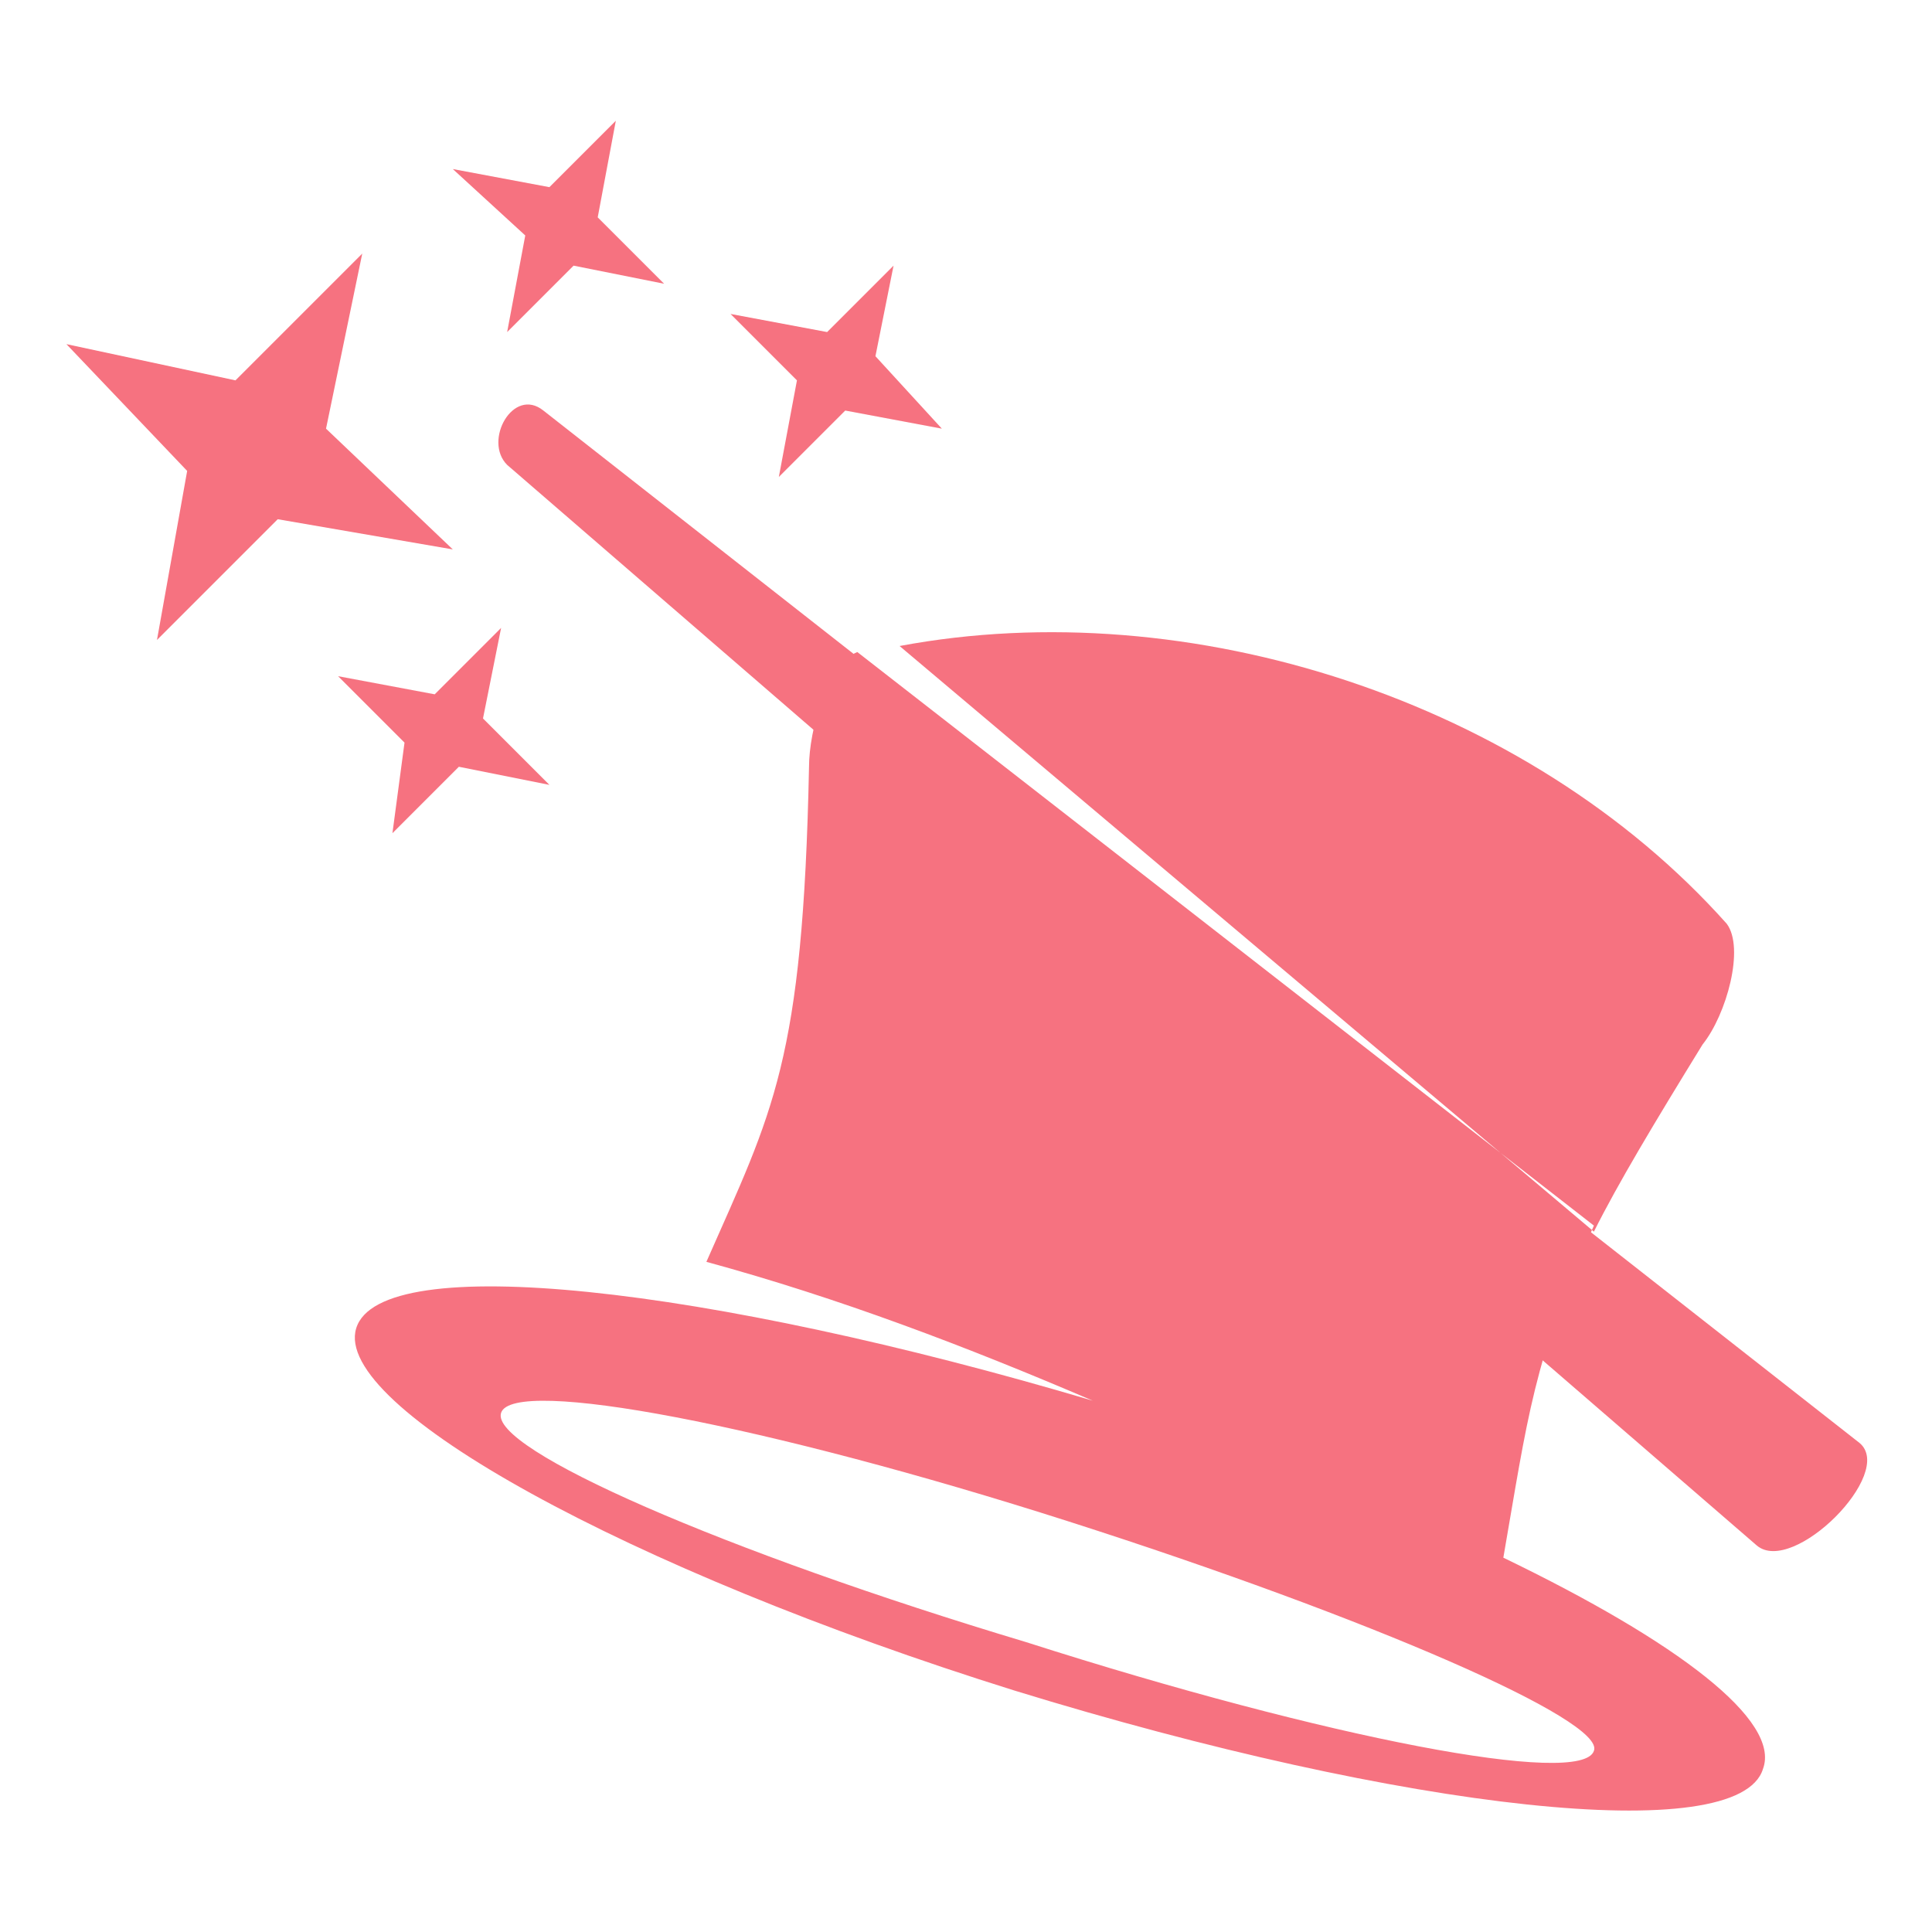 <?xml version="1.0" encoding="utf-8"?>
<!-- Generator: Adobe Illustrator 24.1.0, SVG Export Plug-In . SVG Version: 6.00 Build 0)  -->
<svg version="1.1" id="Calque_1" xmlns="http://www.w3.org/2000/svg" xmlns:xlink="http://www.w3.org/1999/xlink" x="0px" y="0px"
	 width="32px" height="32px" viewBox="0 0 32 32" style="enable-background:new 0 0 32 32;" xml:space="preserve">
<style type="text/css">
	.st0{fill:#FBFBFB;}
	.st1{fill-rule:evenodd;clip-rule:evenodd;fill:#F67280;}
</style>
<g>
	<g>
		<path class="st1" d="M17.7,25.2c-5-1.6-9.2-2.4-9.4-1.8c-0.2,0.6,3.7,2.3,8.7,3.8c5,1.6,9.2,2.4,9.4,1.8
			C26.6,28.5,22.7,26.8,17.7,25.2L17.7,25.2z M24.9,25.8c2.9,1.4,4.6,2.7,4.3,3.5c-0.4,1.3-5.9,0.7-12.4-1.3c-6.4-2-11.3-4.7-10.9-6
			c0.4-1.3,5.8-0.7,12.2,1.2l0,0c-2.1-0.9-4.2-1.7-6.4-2.3c1.1-2.5,1.6-3.3,1.7-8.2c0-0.6,0.3-1.7,0.8-1.9l12.2,9.5
			C25.4,22.5,25.3,23.5,24.9,25.8L24.9,25.8z M26.4,20.4c0.4-0.8,1-1.8,1.8-3.1c0.4-0.5,0.7-1.6,0.4-2c-3.3-3.7-8.9-5.5-13.7-4.6
			L26.4,20.4z"/>
		<g>
			<path class="st1" d="M8.4,7.7l20.7,17.9c0.6,0.5,2.3-1.2,1.7-1.7L9,6.8C8.5,6.4,8,7.3,8.4,7.7z"/>
			<polygon class="st1" points="6,4.2 5.4,7.1 7.5,9.1 4.6,8.6 2.6,10.6 3.1,7.8 1.1,5.7 3.9,6.3 			"/>
			<polygon class="st1" points="10.2,2 9.9,3.6 11,4.7 9.5,4.4 8.4,5.5 8.7,3.9 7.5,2.8 9.1,3.1 			"/>
			<polygon class="st1" points="8.3,10.4 8,11.9 9.1,13 7.6,12.7 6.5,13.8 6.7,12.3 5.6,11.2 7.2,11.5 			"/>
			<polygon class="st1" points="14.8,4.4 14.5,5.9 15.6,7.1 14,6.8 12.9,7.9 13.2,6.3 12.1,5.2 13.7,5.5 			"/>
		</g>
	</g>
</g>
</svg>
